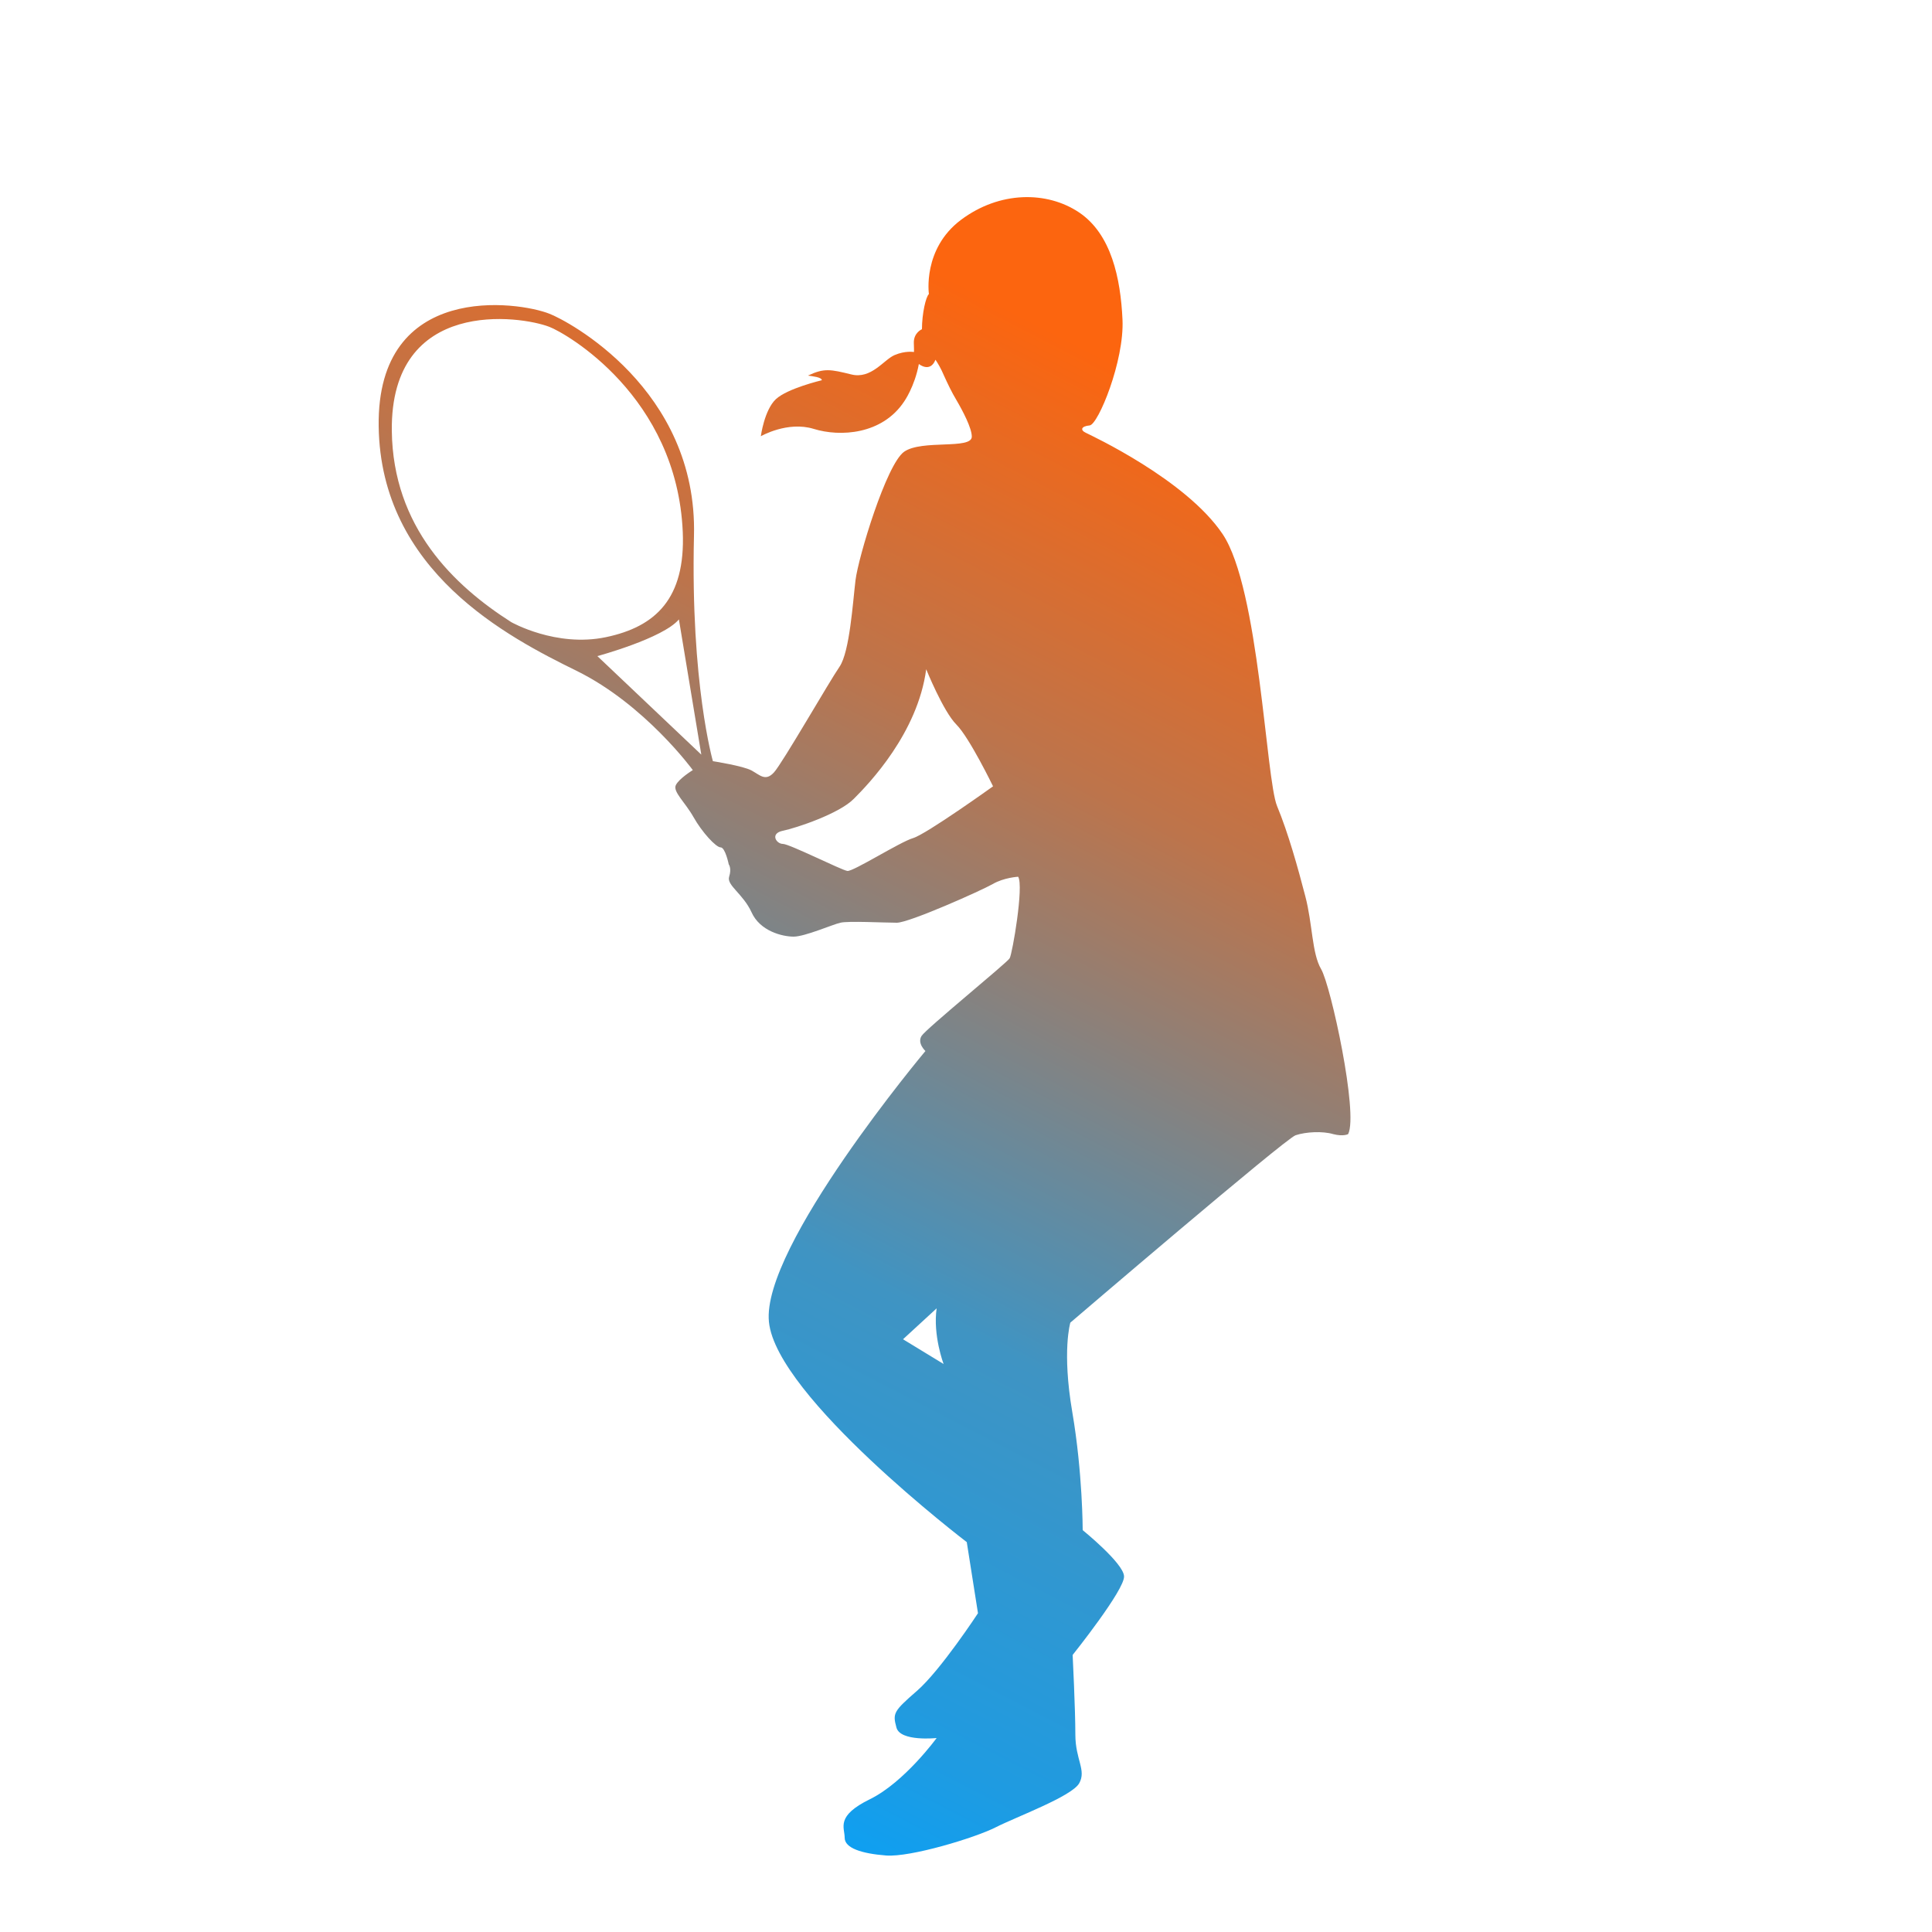 <?xml version="1.0" encoding="UTF-8" standalone="no"?>
<!DOCTYPE svg PUBLIC "-//W3C//DTD SVG 1.1//EN" "http://www.w3.org/Graphics/SVG/1.1/DTD/svg11.dtd">
<svg width="100%" height="100%" viewBox="0 0 500 500" version="1.1" xmlns="http://www.w3.org/2000/svg" xmlns:xlink="http://www.w3.org/1999/xlink" xml:space="preserve" xmlns:serif="http://www.serif.com/" style="fill-rule:evenodd;clip-rule:evenodd;stroke-linejoin:round;stroke-miterlimit:2;">
    <path id="Tennis_1" d="M341.9,250.8C339.5,246.7 339.7,239.1 337.8,231.9C335.9,224.6 333.4,215.6 330.5,208.6C327.6,201.6 325.9,152.3 316.4,138.2C306.9,124.1 282.4,112.7 281,112C279.5,111.3 279.8,110.3 282,110.1C284.2,109.9 291,93.4 290.5,82.7C290,72 287.6,60.6 279.3,55C271,49.4 258.7,49.4 248.7,56.9C238.7,64.4 240.4,76.1 240.4,76.1C239.6,76.8 238.6,81.2 238.6,85.2C238.6,85.2 236.4,86.1 236.5,88.8C236.6,91.5 236.5,91.1 236.5,91.1C236.5,91.1 234.3,90.7 231.5,91.9C228.7,93.1 225.5,98.2 220.3,96.9C215,95.6 213.3,95.2 209.1,97.2C210.4,97.4 212.6,97.6 212.7,98.4C212.7,98.4 203.8,100.5 200.8,103.3C197.8,106.1 196.9,112.9 196.9,112.9C196.9,112.9 203.8,108.9 210.6,111C217.4,113.1 228.3,112.5 234,103.9C234,103.9 236.7,100.1 237.8,94.2C237.8,94.2 240.7,96.6 242.1,93.1C242.7,94 243.5,95.3 244.3,97.2C245.3,99.4 246.3,101.5 247.5,103.5C249.2,106.4 251.5,110.8 251.5,113C251.5,116.4 238.6,113.7 234,116.9C229.4,120.1 222.1,144.3 221.4,150.2C220.7,156 219.9,168.6 217.3,172.5C214.6,176.4 202.5,197.5 200.3,199.9C198.1,202.3 196.7,200.6 194.5,199.4C192.3,198.2 184.5,197 184.5,197C184.5,197 178.7,176.9 179.6,138.7C180.6,100.6 146.7,82.9 142.2,81.2C134.2,78 97.5,72.7 98,110.3C98.5,147.9 131.5,164.9 149.2,173.6C166.9,182.3 179.3,199.3 179.3,199.3C179.3,199.3 175.7,201.5 174.9,203.2C174.1,204.9 177.3,207.6 179.5,211.5C181.7,215.4 185.3,219.3 186.5,219.3C187.7,219.3 188.6,223.7 188.6,223.7C188.6,223.7 189.4,224.7 188.7,226.9C188,229.1 192.3,231.3 194.5,236.1C196.7,241 202.5,242.4 205.4,242.4C208.3,242.4 215.6,239.2 217.5,238.8C219.4,238.3 228.9,238.8 232.1,238.8C235.3,238.8 253.9,230.5 256.9,228.8C259.8,227.1 263.5,226.9 263.5,226.9C265,229.3 262,246.8 261.3,248C260.6,249.2 239.7,266.2 238.5,268.1C237.3,270 239.5,272 239.5,272C239.5,272 197,322.7 199,342.1C200.9,361.5 250.2,399.1 250.2,399.1L253.1,417.5C253.1,417.5 243.4,432.3 237.3,437.6C231.2,442.9 231,443.4 232,447.1C233,450.8 242.4,449.8 242.4,449.8C242.4,449.8 234.1,461.2 225.2,465.6C216.2,470 218.6,472.9 218.6,475.6C218.6,478.3 223,479.7 229.3,480.2C235.6,480.7 252.4,475.6 257.7,472.9C263,470.2 277.4,464.9 279.3,461.5C281.2,458.1 278.3,455.4 278.3,448.9C278.3,442.3 277.6,428.3 277.6,428.3C277.6,428.3 291.2,411.3 290.9,407.9C290.7,404.5 280.2,396 280.2,396C280.2,396 280.2,381.2 277.5,365.4C274.8,349.6 277,342.3 277,342.3C277,342.3 332.6,294.7 335.3,293.8C338,292.9 342.3,292.7 345,293.5C347.7,294.2 348.9,293.5 348.9,293.5C351.6,288.2 344.4,255 341.9,250.8ZM132.3,161C117.4,151.5 101.7,136.4 101.4,111.5C101,76.8 134.8,81.7 142.2,84.6C146.4,86.2 175.2,102.5 176.7,137.7C177.4,154.9 169.7,162.2 156.8,164.9C143.9,167.6 132.3,161 132.3,161ZM154.6,169.8C154.6,169.8 171.6,165.2 175.7,160.3L181.5,195.3L154.6,169.8ZM236.3,216.9C232.9,217.9 220.8,225.6 219.3,225.4C217.8,225.2 204.3,218.4 202.6,218.4C200.9,218.4 199.2,215.7 202.6,215C206,214.3 217.2,210.6 221,206.7C224.9,202.8 237.5,189.7 239.7,173.2C239.7,173.2 244.1,184.1 247.5,187.5C250.9,190.9 257,203.5 257,203.5C257,203.5 239.7,215.9 236.3,216.9ZM233.7,346.6L242.4,338.6C241.4,345.6 244.2,353 244.2,353L233.7,346.6Z" style="fill:url(#_Linear1);fill-rule:nonzero;"/>
    <defs>
        <linearGradient id="_Linear1" x1="0" y1="0" x2="1" y2="0" gradientUnits="userSpaceOnUse" gradientTransform="matrix(-179.191,359.695,-359.695,-179.191,304.803,102.115)"><stop offset="0" style="stop-color:rgb(252,101,15);stop-opacity:1"/><stop offset="0.25" style="stop-color:rgb(189,116,75);stop-opacity:1"/><stop offset="0.6" style="stop-color:rgb(63,148,195);stop-opacity:1"/><stop offset="0.85" style="stop-color:rgb(31,155,225);stop-opacity:1"/><stop offset="1" style="stop-color:rgb(0,163,255);stop-opacity:1"/></linearGradient>
    </defs>
</svg>
